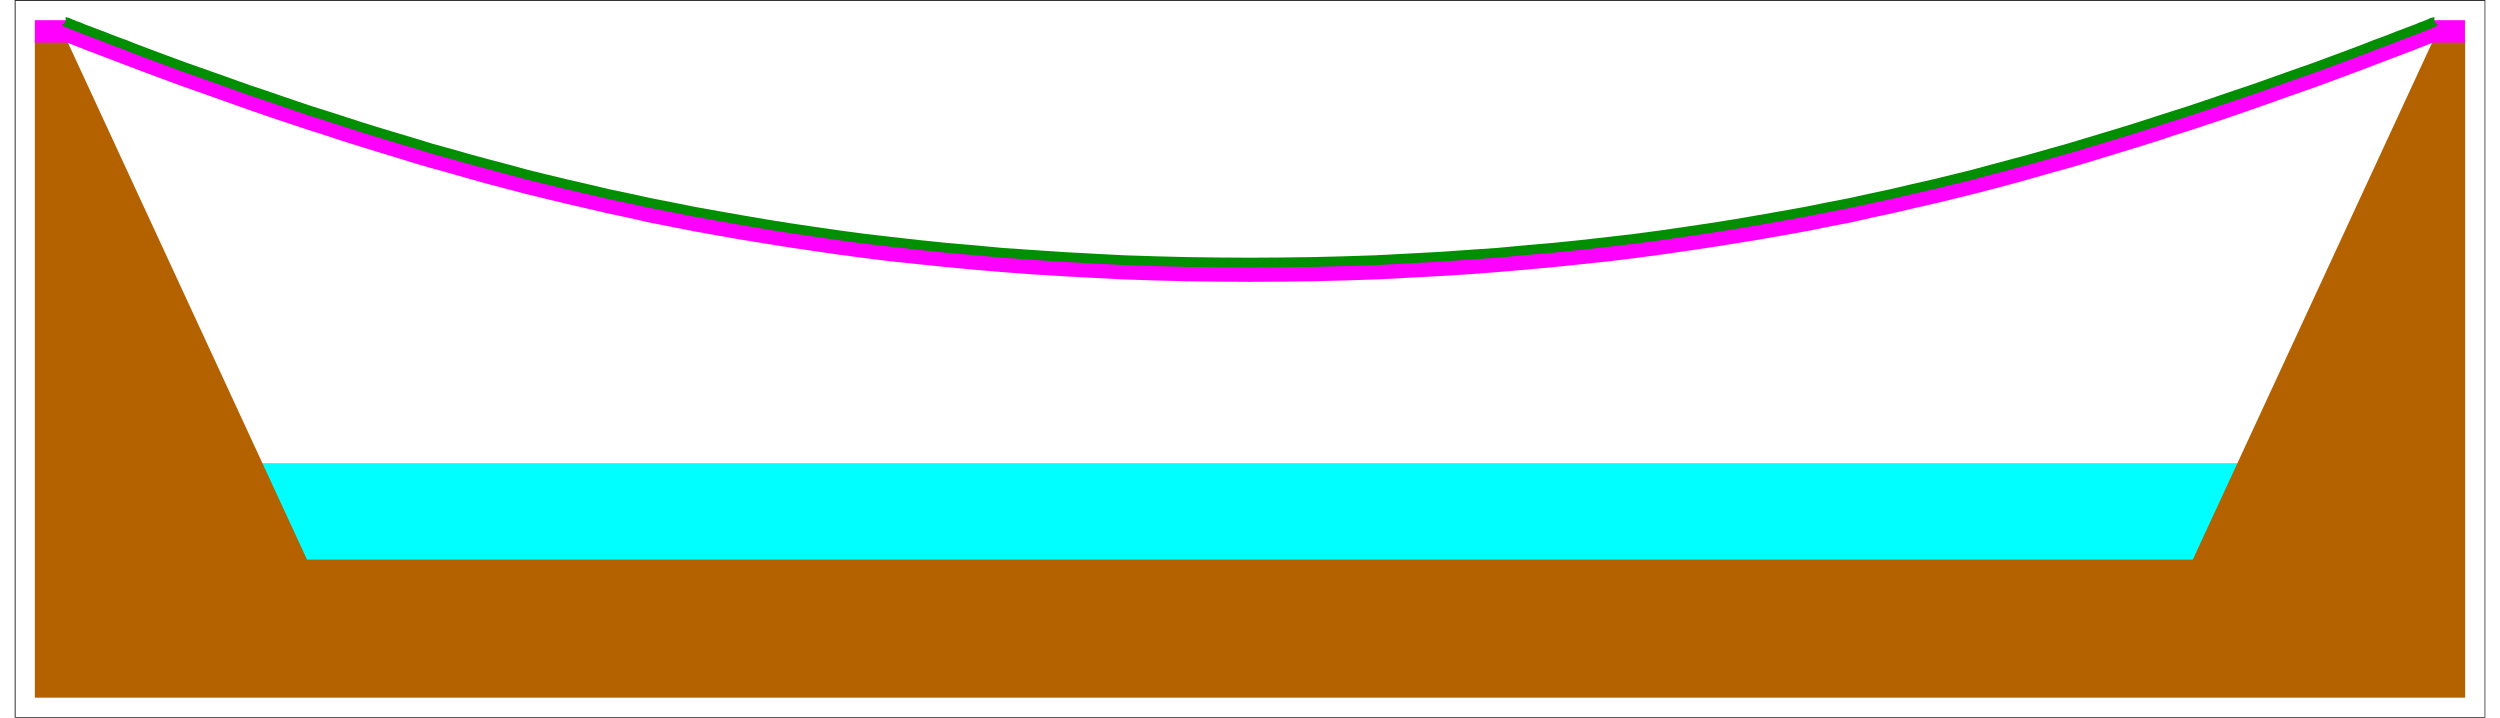 <?xml version="1.0" standalone="no"?>
<!DOCTYPE svg PUBLIC "-//W3C//DTD SVG 1.1//EN"
"http://www.w3.org/Graphics/SVG/1.1/DTD/svg11.dtd">
<!-- Creator: fig2dev Version 3.2 Patchlevel 5-alpha5 -->
<!-- CreationDate: Wed Mar 25 16:36:53 2009 -->
<!-- Magnification: 1.050 -->
<svg xmlns="http://www.w3.org/2000/svg" width="10.1in" height="2.9in" viewBox="-1146 3105 12119 3521">
<rect x="-1146" y="3105" width="12119" height="3521" fill="#333333" stroke="none"/>
<rect  rx="0"
style="stroke:#ffffff;stroke-width:8;
stroke-linejoin:miter; stroke-linecap:butt; fill:#ffffff;"
/>
<g style="stroke-width:.025in; stroke:black; fill:none">
<!-- Line: box -->
<rect x="-1133" y="3118" width="12094" height="3496" rx="0" 
style="stroke:#ffffff;stroke-width:16;
stroke-linejoin:miter; stroke-linecap:butt;
fill:#ffffff;
"/>
<!-- Line: box -->
<rect x="-897" y="5385" width="11622" height="755" rx="0" 
style="stroke:#00ffff;stroke-width:16;
stroke-linejoin:miter; stroke-linecap:butt;
fill:#00ffff;
"/>
<!-- Line -->
<polygon points="-897,3307
283,5858
9543,5858
10724,3307
10866,3307
10866,6519
-1039,6519
-1039,3307
-897,3307
" style="stroke:#b46100;stroke-width:16;
stroke-linejoin:miter; stroke-linecap:butt;
fill:#b46100;
"/>
<!-- Line -->
<polyline points="-897,3259
-896,3260
-894,3260
-891,3262
-886,3264
-879,3267
-871,3270
-860,3274
-848,3279
-833,3285
-815,3292
-794,3300
-770,3310
-744,3319
-714,3331
-682,3343
-645,3357
-606,3372
-564,3388
-519,3405
-471,3423
-420,3442
-366,3462
-309,3483
-249,3504
-187,3526
-122,3549
-55,3573
13,3597
85,3622
158,3647
234,3672
311,3698
391,3723
472,3750
555,3776
639,3802
725,3828
812,3855
900,3881
991,3906
1082,3932
1174,3958
1269,3983
1364,4008
1462,4032
1561,4056
1661,4079
1763,4103
1867,4125
1972,4149
2080,4170
2190,4192
2302,4212
2415,4232
2532,4251
2650,4270
2772,4288
2896,4306
3023,4323
3152,4339
3285,4353
3420,4367
3559,4380
3699,4392
3844,4403
3990,4412
4139,4420
4291,4428
4445,4433
4600,4437
4756,4439
4913,4440
5069,4439
5226,4437
5381,4433
5534,4428
5687,4420
5836,4412
5982,4403
6127,4392
6267,4380
6406,4367
6541,4353
6674,4339
6803,4323
6930,4306
7054,4288
7175,4270
7294,4251
7411,4232
7524,4212
7636,4192
7745,4170
7854,4149
7959,4125
8062,4103
8164,4079
8265,4056
8364,4032
8461,4008
8557,3983
8651,3958
8744,3932
8835,3906
8925,3881
9014,3855
9101,3828
9187,3802
9271,3776
9354,3750
9435,3723
9514,3698
9592,3672
9668,3647
9741,3622
9813,3597
9882,3573
9949,3549
10014,3526
10076,3504
10136,3483
10193,3462
10247,3442
10298,3423
10346,3405
10391,3388
10433,3372
10472,3357
10509,3343
10541,3331
10571,3319
10597,3310
10621,3300
10642,3292
10660,3285
10675,3279
10687,3274
10698,3270
10706,3267
10712,3264
10718,3262
10721,3260
10723,3260
10724,3259
" style="stroke:#ff00ff;stroke-width:95;
stroke-linejoin:bevel; stroke-linecap:butt;
"/>
<!-- Line: box -->
<rect x="10724" y="3212" width="141" height="94" rx="0" 
style="stroke:#ff00ff;stroke-width:16;
stroke-linejoin:miter; stroke-linecap:butt;
fill:#ff00ff;
"/>
<!-- Line: box -->
<rect x="-1039" y="3212" width="141" height="94" rx="0" 
style="stroke:#ff00ff;stroke-width:16;
stroke-linejoin:miter; stroke-linecap:butt;
fill:#ff00ff;
"/>
<!-- Line -->
<polyline points="-897,3212
-896,3213
-894,3213
-891,3215
-886,3216
-879,3219
-871,3223
-860,3227
-848,3232
-833,3237
-815,3245
-794,3253
-770,3262
-744,3272
-714,3283
-682,3296
-645,3310
-606,3324
-564,3341
-519,3358
-471,3376
-420,3395
-366,3415
-309,3436
-249,3457
-187,3479
-122,3502
-55,3526
13,3550
85,3574
158,3599
234,3625
311,3651
391,3676
472,3702
555,3729
639,3755
725,3781
812,3807
900,3834
991,3859
1082,3885
1174,3910
1269,3935
1364,3961
1462,3985
1561,4009
1661,4032
1763,4056
1867,4078
1972,4101
2080,4122
2190,4144
2302,4164
2415,4184
2532,4204
2650,4223
2772,4241
2896,4259
3023,4276
3152,4291
3285,4306
3420,4320
3559,4332
3699,4345
3844,4355
3990,4365
4139,4373
4291,4381
4445,4386
4600,4390
4756,4392
4913,4393
5069,4392
5226,4390
5381,4386
5534,4381
5687,4373
5836,4365
5982,4355
6127,4345
6267,4332
6406,4320
6541,4306
6674,4291
6803,4276
6930,4259
7054,4241
7175,4223
7294,4204
7411,4184
7524,4164
7636,4144
7745,4122
7854,4101
7959,4078
8062,4056
8164,4032
8265,4009
8364,3985
8461,3961
8557,3935
8651,3910
8744,3885
8835,3859
8925,3834
9014,3807
9101,3781
9187,3755
9271,3729
9354,3702
9435,3676
9514,3651
9592,3625
9668,3599
9741,3574
9813,3550
9882,3526
9949,3502
10014,3479
10076,3457
10136,3436
10193,3415
10247,3395
10298,3376
10346,3358
10391,3341
10433,3324
10472,3310
10509,3296
10541,3283
10571,3272
10597,3262
10621,3253
10642,3245
10660,3237
10675,3232
10687,3227
10698,3223
10706,3219
10712,3216
10718,3215
10721,3213
10723,3213
10724,3212
" style="stroke:#008f00;stroke-width:48;
stroke-linejoin:bevel; stroke-linecap:butt;
"/>
</g>
</svg>
